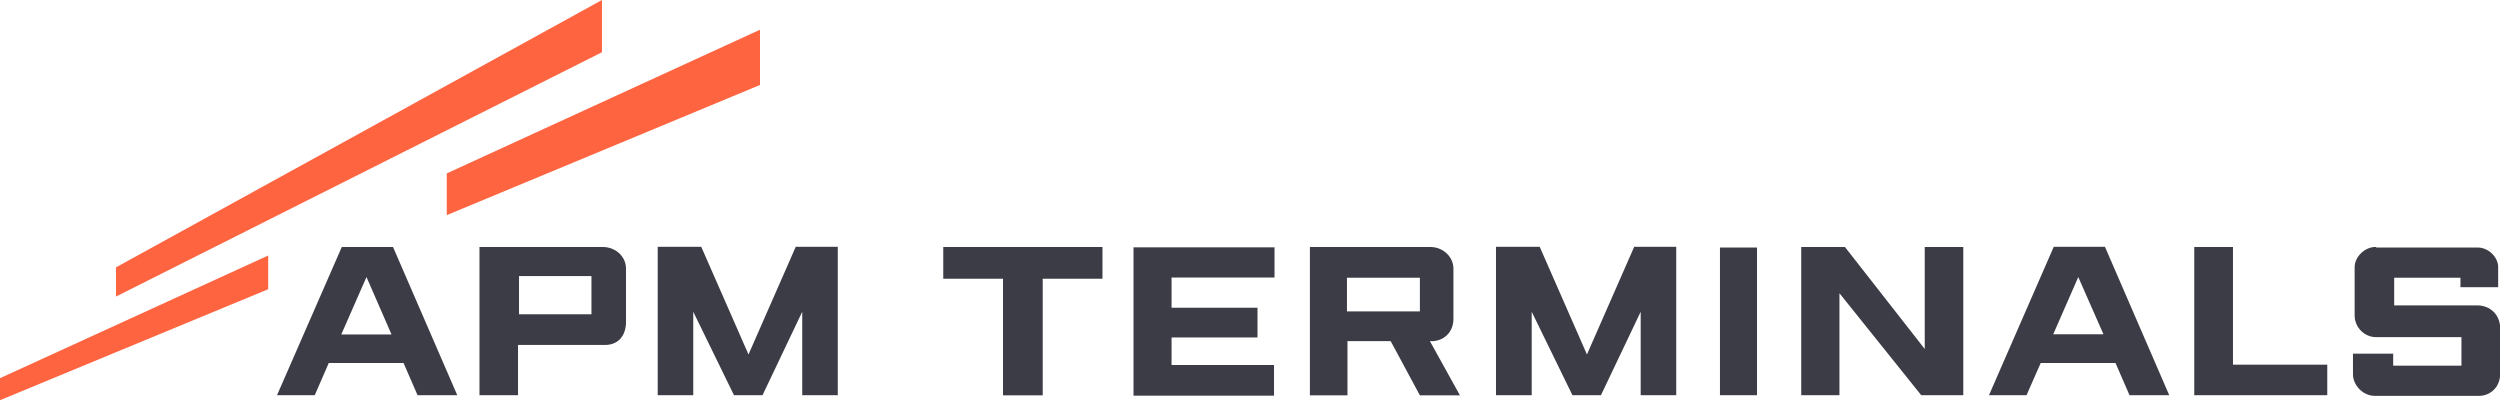 <svg version="1.2" xmlns="http://www.w3.org/2000/svg" viewBox="0 0 1498 240" width="1498" height="240">
	<title>apapapmm-svg</title>
	<style>
		.s0 { fill: #ff6441 } 
		.s1 { fill: #3c3c46 } 
	</style>
	<path id="Layer" fill-rule="evenodd" class="s0" d="m267.7 128.9v-25l187.7-86.1v33.1zm93-128.9v31.3l-291.2 146.4v-17.5zm-360.7 226.6l160.7-73.5v20.2l-160.7 66.5z"/>
	<path id="Layer" fill-rule="evenodd" class="s1" d="m1261.3 147.9l38.5 88.9h-23.8l-8.4-19.3h-44.8l-8.5 19.3h-22.5l38.8-88.9zm-0.9 52.4l-15.1-34.3-15 34.3zm-342.6-13.5v50h-21.4v-88.9h26.2l28.3 64.5 28.3-64.5h25.2v88.9h-21.3v-50l-23.8 50h-17.1zm-502.4 0v50h-21.3v-88.9h26.1l28.3 64.5 28.3-64.5h25.2v88.9h-21.3v-50l-23.8 50h-17.1zm348.3-20.5h-61.7v18.1h51.5v17.8h-51.5v16.5h61.4v18.4h-84.2v-88.9h84.5zm-528.2-18.3l38.5 88.8h-23.8l-8.4-19.3h-44.8l-8.4 19.3h-22.6l38.8-88.8zm-0.9 52.4l-15-34.4-15.1 34.4zm126.7-52.4c7.5 0 13.8 5.7 13.8 12.9v33.1c-0.6 8.8-6 12.7-12.6 12.7h-52.1v30.1h-23.1v-88.8zm-50.3 40.3h43.4v-22.9h-43.4zm1027 30.2h56.5v18.3h-79.7v-88.8h23.2zm-232.5-70.5l47.8 61.1v-61.1h23.1v88.8h-25.2l-49-61.1v61.1h-22.9v-88.8zm-74.9 0.3h22.2v88.5h-22.2zm-370-0.3v19h-35.8v69.9h-23.8v-69.9h-35.8v-19zm763.2 0.3h60.1c7.6-0.3 13.3 6.4 13 12.1v11.7h-22.6v-5.7h-39.7v16.6h50.5c6.7 0.3 12.7 5.1 13 13.2v27.7c0 8.5-6.3 13.3-12.7 13.3h-62.5c-6.9 0-13-6.3-13-12.9v-12.4h24.1v7.2h40.9v-17.1h-51.4c-6.3 0-12.6-5.5-12.6-13v-28.9c0-6.3 6.3-12.4 12.9-12.1zm-566.7-0.3c7.5 0 13.8 5.8 13.8 13v30.1c0 7.5-5.1 12.7-12 13.3h-2.1l18 32.5h-24l-17.5-32.5h-25.9v32.5h-22.5v-88.9zm-50 38.6h43.7v-20.2h-43.7z"/>
</svg>